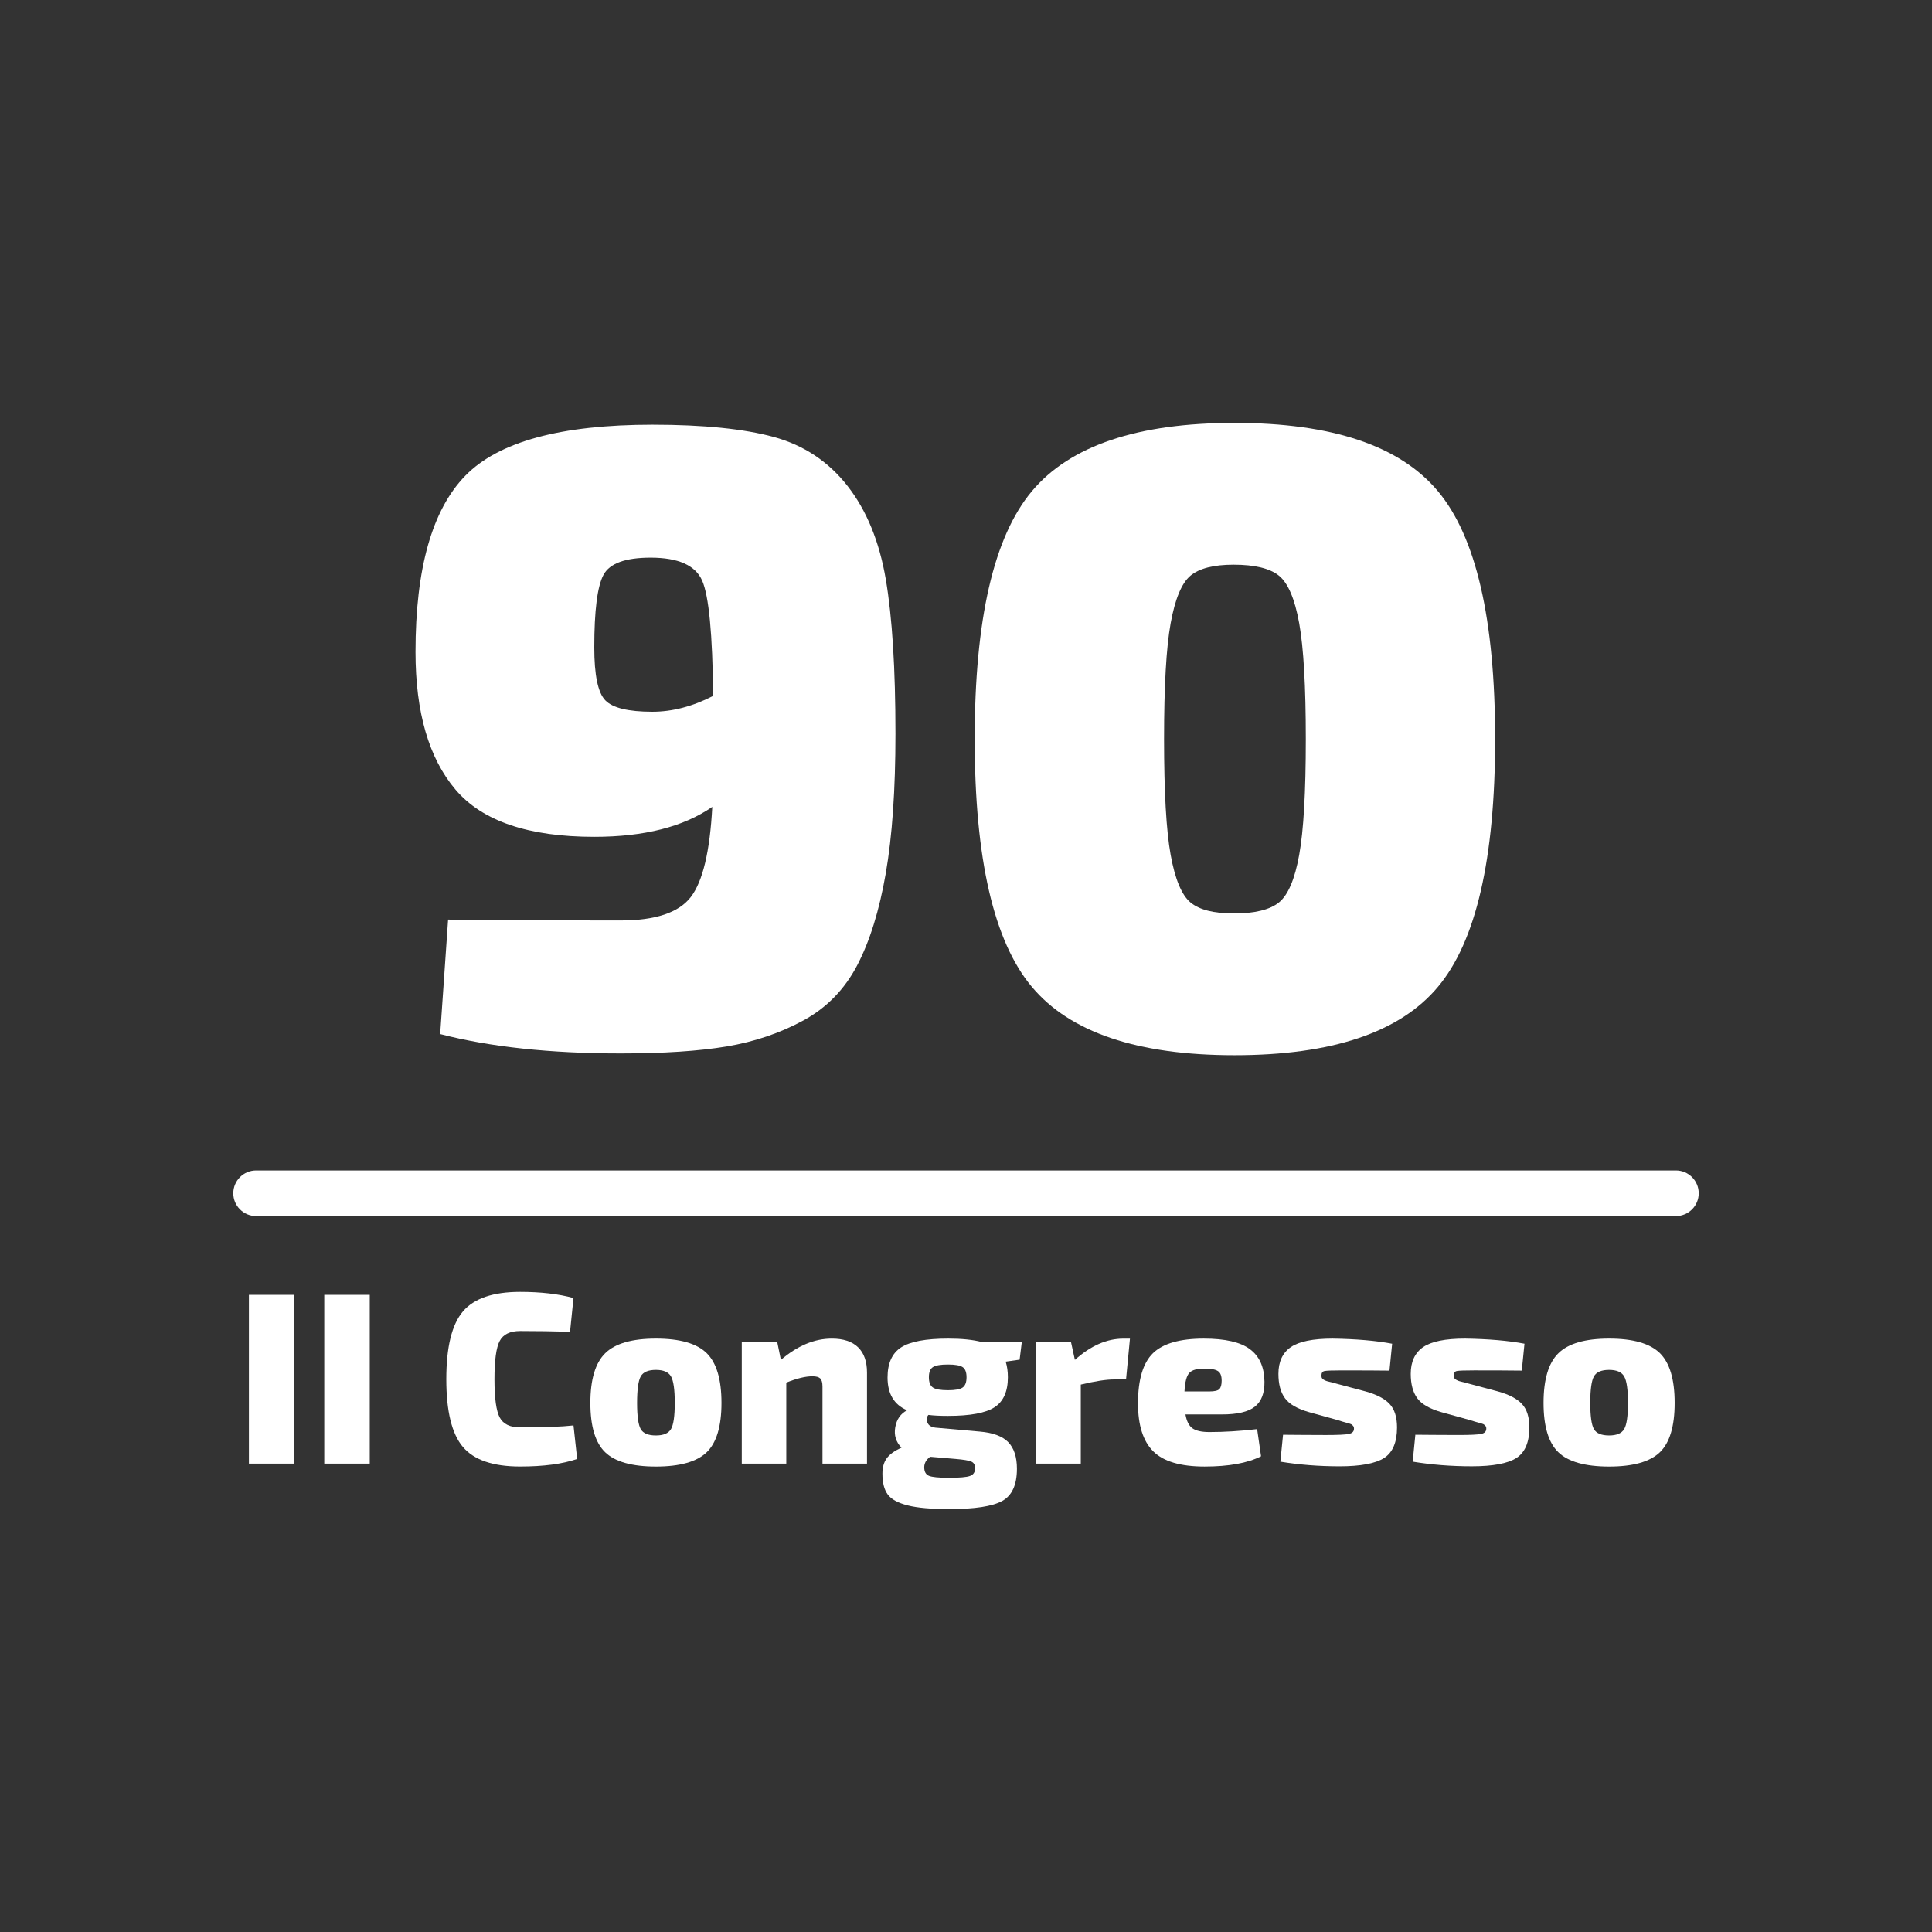 <?xml version="1.0" encoding="utf-8"?>
<!-- Generator: Adobe Illustrator 16.0.4, SVG Export Plug-In . SVG Version: 6.00 Build 0)  -->
<!DOCTYPE svg PUBLIC "-//W3C//DTD SVG 1.1//EN" "http://www.w3.org/Graphics/SVG/1.1/DTD/svg11.dtd">
<svg version="1.1" id="Layer_1" xmlns="http://www.w3.org/2000/svg" xmlns:xlink="http://www.w3.org/1999/xlink" x="0px" y="0px"
	 width="134.5px" height="134.5px" viewBox="0 0 134.5 134.5" enable-background="new 0 0 134.5 134.5" xml:space="preserve">
<rect x="0" y="0" width="134.5" height="134.5" fill="#333333" stroke="none"/>
<circle fill="none" cx="-209.25" cy="396.75" r="66.75"/>
<g>
	<g>
		<path fill="#FFFFFF" d="M20.495,101.893h-3.166v-11.75h3.166V101.893z"/>
		<path fill="#FFFFFF" d="M25.741,101.893h-3.166v-11.75h3.166V101.893z"/>
		<path fill="#FFFFFF" d="M39.925,99.234l0.255,2.334c-1.021,0.352-2.345,0.527-3.968,0.527c-1.885,0-3.213-0.453-3.985-1.363
			c-0.771-0.906-1.157-2.48-1.157-4.715c0-2.236,0.386-3.811,1.157-4.717c0.771-0.908,2.101-1.363,3.985-1.363
			c1.43,0,2.667,0.143,3.712,0.428l-0.239,2.348c-1.158-0.033-2.316-0.051-3.473-0.051c-0.705,0-1.178,0.23-1.423,0.689
			c-0.244,0.459-0.366,1.348-0.366,2.666s0.122,2.205,0.366,2.664c0.245,0.461,0.718,0.689,1.423,0.689
			C37.858,99.371,39.096,99.328,39.925,99.234z"/>
		<path fill="#FFFFFF" d="M45.663,93.189c1.669,0,2.847,0.338,3.534,1.014s1.03,1.83,1.03,3.465c0,1.625-0.343,2.77-1.03,3.434
			c-0.687,0.662-1.864,0.996-3.534,0.996c-1.669,0-2.847-0.334-3.533-0.996c-0.688-0.664-1.03-1.807-1.03-3.434
			c0-1.635,0.346-2.789,1.039-3.465C42.831,93.527,44.006,93.189,45.663,93.189z M45.663,95.369c-0.533,0-0.885,0.15-1.056,0.451
			c-0.17,0.303-0.255,0.918-0.255,1.848c0,0.92,0.085,1.527,0.255,1.824c0.17,0.295,0.522,0.441,1.056,0.441
			c0.522,0,0.872-0.146,1.048-0.441c0.176-0.297,0.264-0.904,0.264-1.824c0-0.93-0.088-1.545-0.264-1.848
			C46.535,95.52,46.186,95.369,45.663,95.369z"/>
		<path fill="#FFFFFF" d="M54.109,93.428l0.254,1.244c1.158-0.988,2.338-1.482,3.542-1.482c0.807,0,1.417,0.201,1.832,0.605
			c0.414,0.402,0.621,0.99,0.621,1.762v6.336h-3.099v-5.365c0-0.273-0.051-0.459-0.153-0.562c-0.103-0.1-0.284-0.152-0.545-0.152
			c-0.489,0-1.096,0.148-1.822,0.441v5.639H51.64V93.43h2.469V93.428z"/>
		<path fill="#FFFFFF" d="M70.983,94.656l-0.97,0.137c0.102,0.326,0.152,0.689,0.152,1.088c0,0.988-0.309,1.684-0.926,2.086
			c-0.619,0.404-1.701,0.604-3.245,0.604c-0.544,0-0.999-0.021-1.362-0.068c-0.126,0.148-0.148,0.324-0.069,0.527
			c0.079,0.205,0.267,0.324,0.563,0.359l3.081,0.273c0.922,0.078,1.581,0.324,1.984,0.738c0.402,0.416,0.604,1.033,0.604,1.85
			c0,1.123-0.344,1.871-1.03,2.246s-1.909,0.562-3.669,0.562c-1.26,0-2.228-0.084-2.904-0.256c-0.675-0.17-1.138-0.422-1.387-0.756
			c-0.25-0.336-0.374-0.822-0.374-1.457c0-0.432,0.099-0.785,0.297-1.062c0.2-0.279,0.543-0.527,1.031-0.742
			c-0.387-0.398-0.531-0.873-0.435-1.42c0.096-0.555,0.371-0.947,0.825-1.186c-0.908-0.385-1.361-1.146-1.361-2.281
			c0-0.988,0.315-1.688,0.944-2.096c0.631-0.408,1.723-0.613,3.278-0.613c0.942,0,1.719,0.08,2.333,0.238h2.792L70.983,94.656z
			 M66.54,101.568l-1.789-0.152c-0.272,0.205-0.409,0.447-0.409,0.732c0,0.307,0.111,0.504,0.332,0.596
			c0.221,0.09,0.684,0.135,1.388,0.135c0.738,0,1.227-0.041,1.463-0.127c0.239-0.084,0.358-0.264,0.358-0.537
			c0-0.236-0.091-0.393-0.271-0.467C67.43,101.672,67.072,101.613,66.54,101.568z M65.994,96.783c0.5,0,0.841-0.061,1.021-0.186
			c0.182-0.127,0.272-0.363,0.272-0.717c0-0.352-0.091-0.586-0.272-0.705c-0.18-0.121-0.522-0.18-1.021-0.18
			c-0.511,0-0.859,0.059-1.047,0.18c-0.188,0.119-0.281,0.354-0.281,0.705c0,0.354,0.094,0.59,0.281,0.717
			C65.135,96.723,65.483,96.783,65.994,96.783z"/>
		<path fill="#FFFFFF" d="M78.664,93.189l-0.272,2.844h-0.817c-0.567,0-1.346,0.121-2.334,0.359v5.5h-3.1V93.43h2.418l0.272,1.242
			c1.101-0.988,2.226-1.48,3.372-1.48h0.461V93.189z"/>
		<path fill="#FFFFFF" d="M85.065,98.469h-2.537c0.08,0.465,0.24,0.787,0.485,0.963s0.639,0.264,1.184,0.264
			c1.032,0,2.14-0.068,3.321-0.205l0.272,1.891c-0.943,0.477-2.254,0.715-3.933,0.715c-1.67,0-2.858-0.352-3.569-1.057
			c-0.708-0.703-1.064-1.816-1.064-3.336c0-1.658,0.349-2.824,1.047-3.502c0.699-0.674,1.877-1.012,3.534-1.012
			c1.487,0,2.561,0.246,3.217,0.742c0.659,0.492,0.994,1.244,1.006,2.256c0.011,0.795-0.21,1.375-0.664,1.736
			C86.91,98.287,86.145,98.469,85.065,98.469z M82.46,96.869h1.737c0.353,0,0.582-0.055,0.689-0.162
			c0.107-0.109,0.162-0.307,0.162-0.588c0-0.332-0.084-0.553-0.255-0.664c-0.171-0.115-0.472-0.172-0.903-0.172
			c-0.532-0.012-0.897,0.086-1.089,0.291C82.608,95.779,82.493,96.209,82.46,96.869z"/>
		<path fill="#FFFFFF" d="M93.121,98.861l-1.977-0.547c-0.828-0.236-1.395-0.562-1.692-0.977C89.149,96.922,89,96.357,89,95.645
			c0-0.84,0.287-1.461,0.859-1.859c0.571-0.395,1.545-0.596,2.921-0.596c1.635,0.025,3.014,0.145,4.137,0.357L96.73,95.42
			c-0.75-0.01-1.852-0.016-3.304-0.016c-0.658,0-1.062,0.014-1.21,0.043c-0.148,0.025-0.221,0.133-0.221,0.312
			c0,0.035,0.003,0.068,0.008,0.104c0.006,0.035,0.018,0.061,0.034,0.086c0.019,0.023,0.034,0.043,0.052,0.059
			c0.019,0.016,0.043,0.035,0.076,0.053c0.035,0.016,0.068,0.033,0.104,0.051c0.033,0.018,0.081,0.031,0.144,0.051
			c0.062,0.018,0.118,0.031,0.17,0.043c0.052,0.01,0.123,0.029,0.213,0.049c0.091,0.023,0.17,0.049,0.238,0.07l2.044,0.545
			c0.771,0.215,1.328,0.508,1.668,0.877c0.342,0.369,0.511,0.912,0.511,1.625c0,1.035-0.3,1.742-0.901,2.131
			c-0.603,0.383-1.635,0.578-3.1,0.578c-1.441,0-2.814-0.109-4.122-0.324l0.188-1.873c0.114,0,0.527,0.002,1.244,0.01
			c0.713,0.006,1.294,0.008,1.736,0.008c0.84,0,1.376-0.025,1.609-0.078c0.233-0.049,0.349-0.17,0.349-0.363
			c0-0.047-0.005-0.088-0.018-0.121c-0.012-0.035-0.033-0.068-0.068-0.102c-0.033-0.035-0.066-0.061-0.093-0.078
			c-0.028-0.016-0.08-0.037-0.153-0.059c-0.075-0.021-0.142-0.043-0.204-0.059c-0.062-0.018-0.153-0.043-0.272-0.076
			C93.334,98.928,93.223,98.895,93.121,98.861z"/>
		<path fill="#FFFFFF" d="M102.332,98.861l-1.977-0.547c-0.827-0.236-1.392-0.562-1.693-0.977c-0.301-0.416-0.451-0.98-0.451-1.693
			c0-0.84,0.288-1.461,0.859-1.859c0.573-0.395,1.547-0.596,2.922-0.596c1.634,0.025,3.013,0.145,4.138,0.357l-0.188,1.873
			c-0.749-0.01-1.851-0.016-3.303-0.016c-0.659,0-1.062,0.014-1.211,0.043c-0.147,0.025-0.221,0.133-0.221,0.312
			c0,0.035,0.003,0.068,0.01,0.104c0.006,0.035,0.017,0.061,0.033,0.086c0.019,0.023,0.034,0.043,0.052,0.059
			c0.019,0.016,0.042,0.035,0.077,0.053c0.032,0.016,0.067,0.033,0.101,0.051c0.035,0.018,0.083,0.031,0.146,0.051
			c0.062,0.018,0.118,0.031,0.168,0.043c0.053,0.01,0.123,0.029,0.214,0.049c0.091,0.023,0.17,0.049,0.237,0.07l2.044,0.545
			c0.771,0.215,1.328,0.508,1.669,0.877s0.512,0.912,0.512,1.625c0,1.035-0.303,1.742-0.903,2.131
			c-0.601,0.383-1.634,0.578-3.1,0.578c-1.441,0-2.814-0.109-4.12-0.324l0.186-1.873c0.114,0,0.528,0.002,1.244,0.01
			c0.716,0.006,1.294,0.008,1.736,0.008c0.842,0,1.376-0.025,1.61-0.078c0.233-0.049,0.348-0.17,0.348-0.363
			c0-0.047-0.005-0.088-0.016-0.121c-0.013-0.035-0.035-0.068-0.068-0.102c-0.035-0.035-0.066-0.061-0.093-0.078
			c-0.028-0.016-0.08-0.037-0.155-0.059c-0.073-0.021-0.142-0.043-0.204-0.059c-0.061-0.018-0.152-0.043-0.271-0.076
			C102.546,98.928,102.435,98.895,102.332,98.861z"/>
		<path fill="#FFFFFF" d="M112.021,93.189c1.667,0,2.847,0.338,3.534,1.014c0.687,0.676,1.029,1.83,1.029,3.465
			c0,1.625-0.343,2.77-1.029,3.434c-0.688,0.662-1.867,0.996-3.534,0.996s-2.848-0.334-3.533-0.996
			c-0.688-0.664-1.031-1.807-1.031-3.434c0-1.635,0.346-2.789,1.039-3.465S110.363,93.189,112.021,93.189z M112.021,95.369
			c-0.533,0-0.886,0.15-1.056,0.451c-0.17,0.303-0.256,0.918-0.256,1.848c0,0.92,0.086,1.527,0.256,1.824
			c0.17,0.295,0.522,0.441,1.056,0.441c0.522,0,0.872-0.146,1.046-0.441c0.178-0.297,0.267-0.904,0.267-1.824
			c0-0.93-0.089-1.545-0.267-1.848C112.893,95.52,112.543,95.369,112.021,95.369z"/>
	</g>
	<g>
		<path fill="#FFFFFF" d="M30.644,71.988l0.551-7.969c2.656,0.04,6.662,0.061,12.017,0.061c2.411,0,4.035-0.542,4.874-1.624
			c0.837-1.083,1.337-3.178,1.501-6.284c-2.002,1.389-4.741,2.085-8.214,2.085c-4.578,0-7.797-1.092-9.656-3.28
			c-1.86-2.186-2.79-5.385-2.79-9.594c0-5.804,1.154-9.891,3.464-12.262c2.309-2.37,6.651-3.555,13.028-3.555
			c3.556,0,6.375,0.287,8.46,0.857c2.084,0.573,3.791,1.707,5.119,3.402c1.328,1.697,2.217,3.862,2.667,6.498
			c0.45,2.636,0.674,6.223,0.674,10.76c0,3.884-0.224,7.123-0.674,9.717c-0.451,2.597-1.114,4.73-1.992,6.406
			c-0.879,1.677-2.125,2.955-3.74,3.832c-1.615,0.879-3.393,1.482-5.333,1.811c-1.942,0.324-4.405,0.488-7.388,0.488
			C38.307,73.336,34.117,72.887,30.644,71.988z M41.372,45.074c0,1.922,0.254,3.147,0.766,3.679c0.51,0.531,1.604,0.796,3.28,0.796
			c1.389,0,2.798-0.368,4.23-1.103c-0.042-4.292-0.297-6.969-0.767-8.031c-0.47-1.062-1.665-1.594-3.586-1.594
			c-1.758,0-2.85,0.398-3.28,1.195C41.587,40.812,41.372,42.499,41.372,45.074z"/>
		<path fill="#FFFFFF" d="M85.94,29.441c6.785,0,11.506,1.584,14.161,4.751c2.656,3.168,3.985,8.92,3.985,17.259
			c0,8.337-1.329,14.091-3.985,17.256c-2.655,3.168-7.376,4.754-14.161,4.754c-6.742,0-11.443-1.586-14.101-4.754
			c-2.657-3.166-3.984-8.919-3.984-17.256c0-8.338,1.327-14.09,3.984-17.259C74.497,31.024,79.198,29.441,85.94,29.441z
			 M85.879,39.311c-1.389,0-2.39,0.256-3.003,0.766c-0.612,0.512-1.072,1.616-1.379,3.312c-0.308,1.696-0.459,4.383-0.459,8.062
			c0,3.678,0.152,6.366,0.459,8.062c0.307,1.697,0.767,2.8,1.379,3.311c0.613,0.511,1.614,0.768,3.003,0.768
			c1.471,0,2.525-0.256,3.158-0.768c0.633-0.51,1.105-1.613,1.409-3.311c0.308-1.694,0.46-4.383,0.46-8.062
			c0-3.679-0.153-6.366-0.46-8.062c-0.304-1.696-0.776-2.799-1.409-3.312C88.404,39.567,87.352,39.311,85.879,39.311z"/>
	</g>
	<g>
		<path fill="#FFFFFF" d="M116.674,84.658H17.828c-0.876,0-1.586-0.709-1.586-1.586c0-0.875,0.71-1.588,1.586-1.588h98.846
			c0.876,0,1.585,0.713,1.585,1.588S117.55,84.658,116.674,84.658z"/>
	</g>
</g>
</svg>
